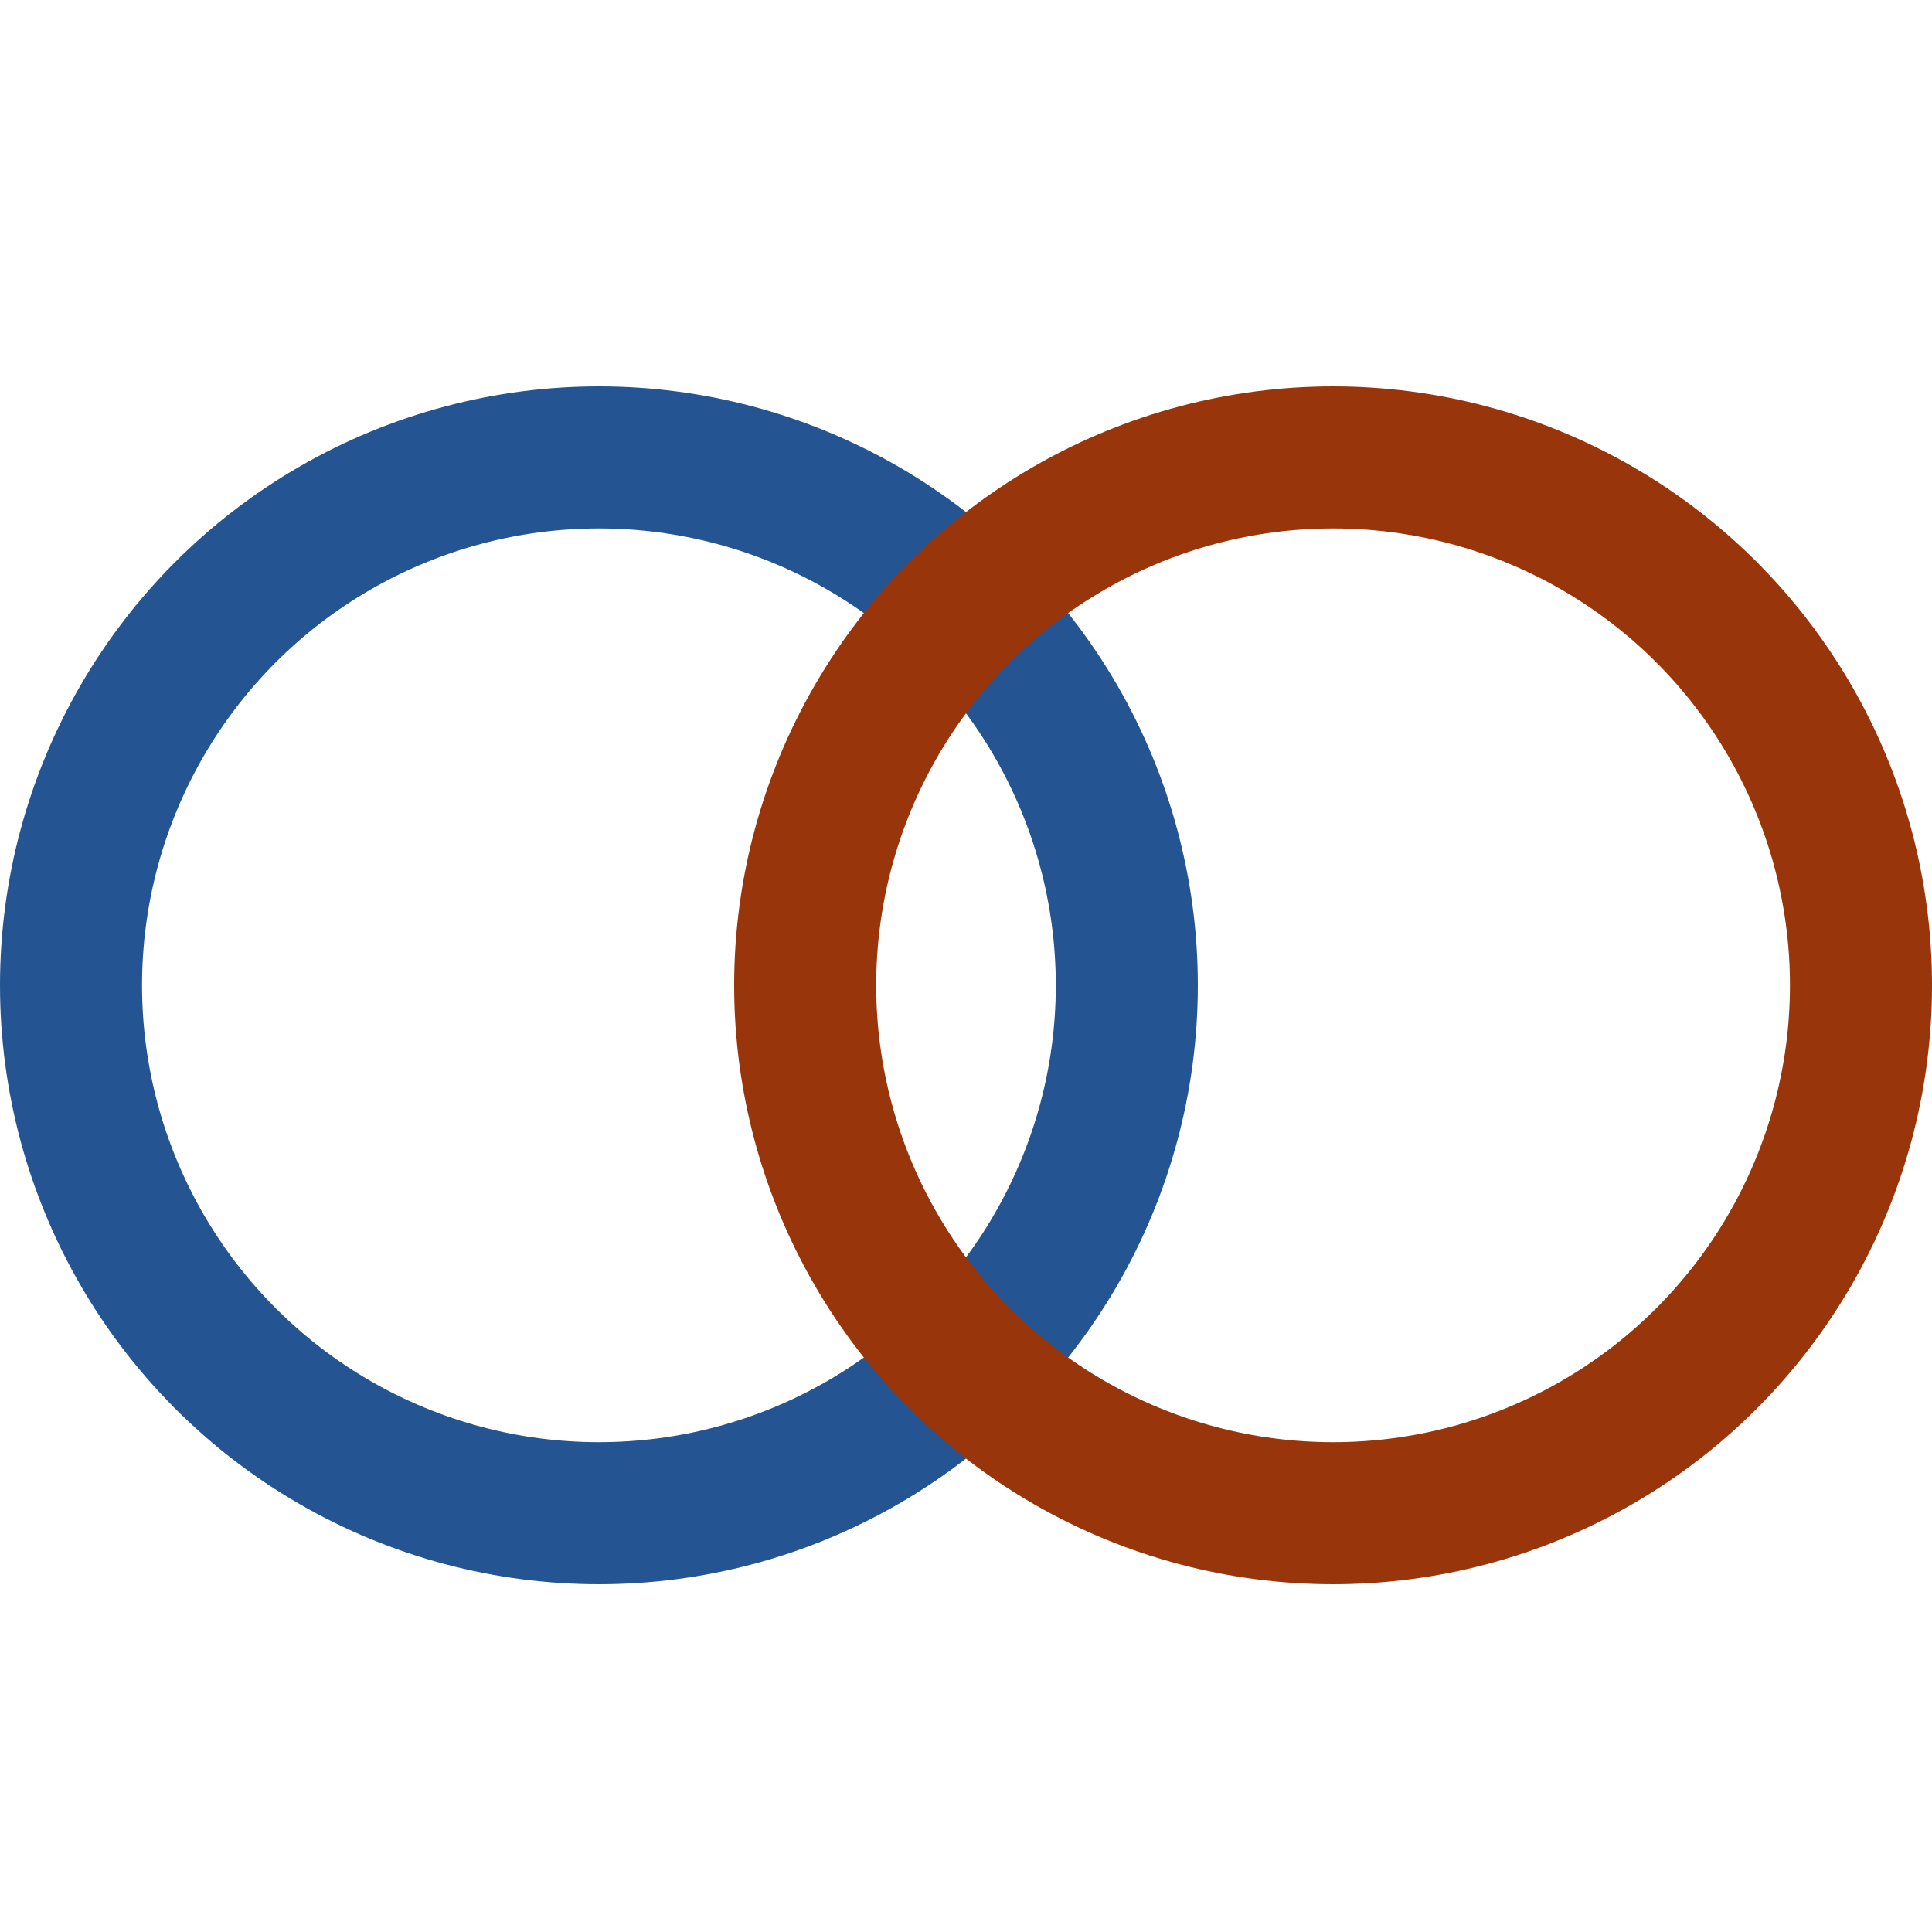 <?xml version="1.0" encoding="UTF-8"?> <svg xmlns="http://www.w3.org/2000/svg" fill="none" height="50" viewBox="0 0 50 50" width="50"><g stroke-width="3.676"><circle cx="15.5" cy="25.5" r="13.662" stroke="#245491"></circle><circle cx="34.5" cy="25.5" r="13.662" stroke="#99350a"></circle></g></svg> 